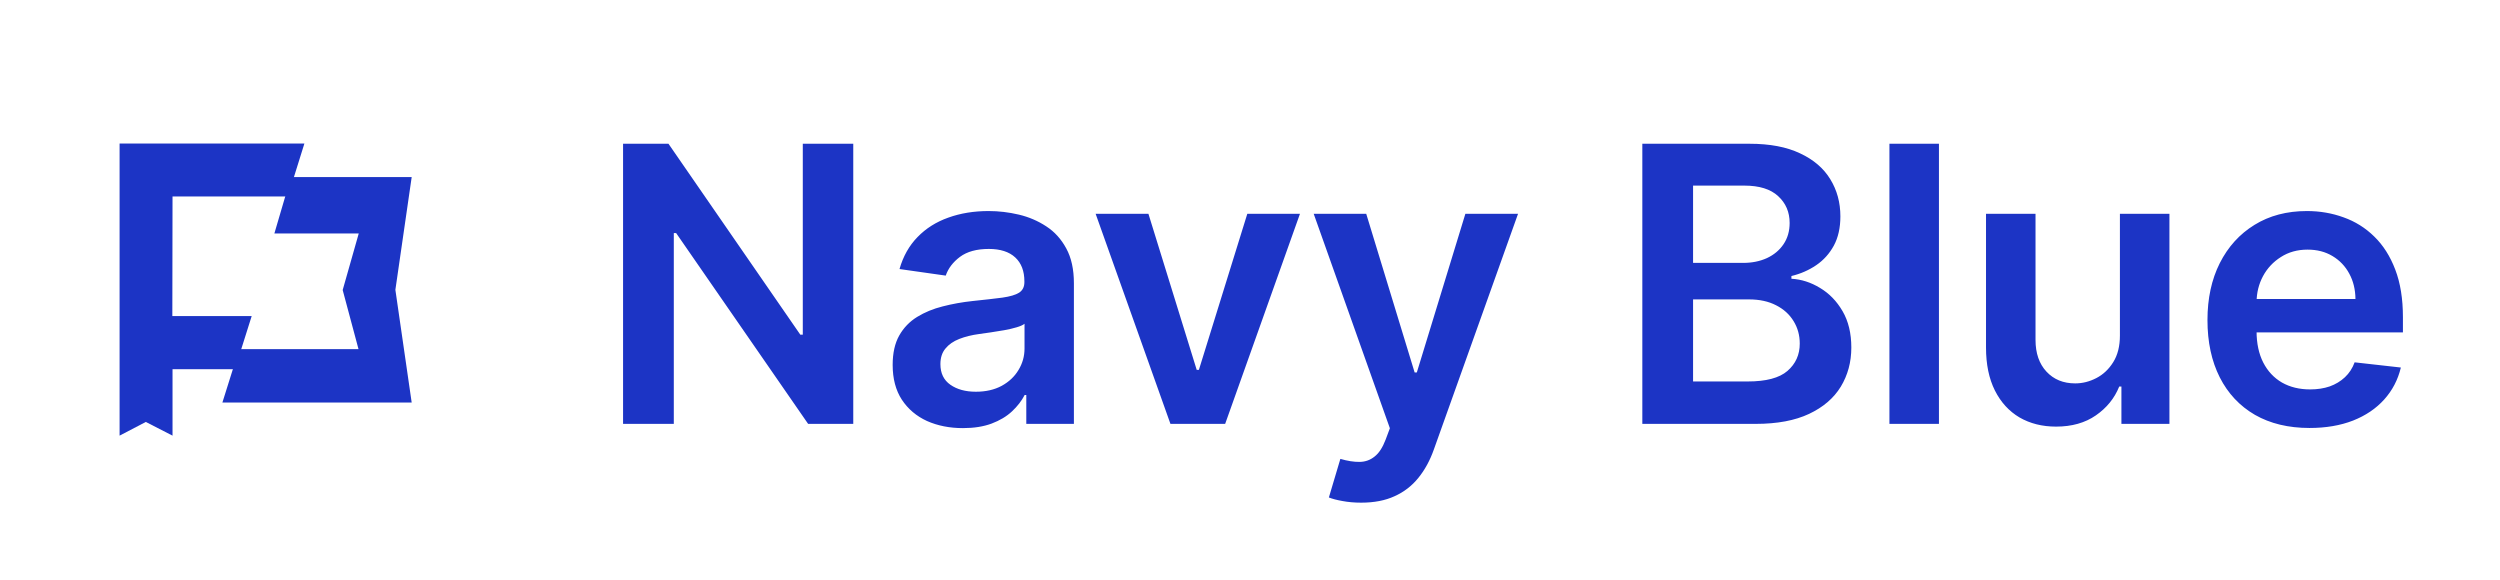 <svg width="289" height="67" viewBox="0 0 289 67" fill="none" xmlns="http://www.w3.org/2000/svg">
<path d="M98.637 16.618V49H93.419L78.161 26.943H77.892V49H72.026V16.618H77.276L92.518 38.691H92.803V16.618H98.637ZM111.319 49.49C109.78 49.49 108.394 49.216 107.161 48.668C105.938 48.109 104.968 47.287 104.252 46.201C103.545 45.116 103.192 43.777 103.192 42.185C103.192 40.815 103.445 39.682 103.951 38.786C104.457 37.89 105.148 37.173 106.023 36.635C106.898 36.098 107.883 35.692 108.979 35.418C110.086 35.133 111.23 34.928 112.41 34.801C113.834 34.654 114.988 34.522 115.873 34.406C116.759 34.279 117.402 34.09 117.802 33.837C118.213 33.573 118.419 33.167 118.419 32.619V32.524C118.419 31.333 118.066 30.411 117.359 29.757C116.653 29.104 115.636 28.777 114.308 28.777C112.906 28.777 111.794 29.083 110.972 29.694C110.16 30.305 109.612 31.027 109.327 31.86L103.983 31.101C104.405 29.626 105.1 28.392 106.07 27.401C107.04 26.4 108.226 25.652 109.628 25.156C111.03 24.65 112.579 24.397 114.276 24.397C115.446 24.397 116.611 24.534 117.771 24.808C118.93 25.082 119.989 25.536 120.949 26.168C121.908 26.79 122.677 27.639 123.257 28.714C123.847 29.789 124.143 31.133 124.143 32.746V49H118.64V45.664H118.45C118.103 46.338 117.612 46.971 116.98 47.561C116.358 48.141 115.573 48.61 114.624 48.968C113.686 49.316 112.584 49.49 111.319 49.49ZM112.806 45.284C113.955 45.284 114.951 45.058 115.794 44.604C116.637 44.141 117.286 43.529 117.739 42.77C118.203 42.011 118.435 41.184 118.435 40.288V37.426C118.255 37.574 117.95 37.711 117.518 37.837C117.096 37.964 116.622 38.074 116.095 38.169C115.568 38.264 115.046 38.348 114.529 38.422C114.013 38.496 113.565 38.559 113.185 38.612C112.331 38.728 111.567 38.917 110.893 39.181C110.218 39.445 109.686 39.813 109.296 40.288C108.906 40.752 108.711 41.352 108.711 42.09C108.711 43.145 109.095 43.94 109.865 44.478C110.634 45.016 111.615 45.284 112.806 45.284ZM150.277 24.713L141.628 49H135.303L126.654 24.713H132.757L138.339 42.754H138.592L144.189 24.713H150.277ZM157.35 58.108C156.57 58.108 155.848 58.044 155.184 57.918C154.53 57.802 154.008 57.665 153.618 57.507L154.946 53.048C155.779 53.29 156.522 53.406 157.176 53.396C157.829 53.385 158.404 53.179 158.899 52.779C159.405 52.389 159.832 51.735 160.18 50.818L160.67 49.506L151.863 24.713H157.935L163.532 43.055H163.785L169.398 24.713H175.486L165.761 51.941C165.308 53.227 164.707 54.328 163.959 55.246C163.211 56.173 162.293 56.879 161.208 57.364C160.133 57.86 158.847 58.108 157.35 58.108ZM189.853 49V16.618H202.249C204.59 16.618 206.534 16.987 208.084 17.725C209.644 18.452 210.809 19.448 211.578 20.713C212.358 21.978 212.748 23.412 212.748 25.014C212.748 26.331 212.495 27.459 211.989 28.398C211.483 29.325 210.804 30.079 209.95 30.659C209.096 31.238 208.142 31.655 207.088 31.908V32.224C208.237 32.287 209.338 32.64 210.392 33.283C211.457 33.916 212.327 34.812 213.001 35.971C213.676 37.131 214.013 38.533 214.013 40.177C214.013 41.853 213.607 43.361 212.796 44.699C211.984 46.027 210.761 47.076 209.128 47.846C207.494 48.615 205.438 49 202.961 49H189.853ZM195.719 44.098H202.028C204.157 44.098 205.691 43.693 206.629 42.881C207.578 42.059 208.052 41.005 208.052 39.719C208.052 38.759 207.815 37.895 207.341 37.126C206.866 36.346 206.192 35.734 205.317 35.291C204.442 34.838 203.398 34.611 202.186 34.611H195.719V44.098ZM195.719 30.39H201.522C202.534 30.39 203.446 30.205 204.258 29.836C205.069 29.457 205.707 28.925 206.171 28.239C206.645 27.544 206.882 26.721 206.882 25.773C206.882 24.518 206.44 23.485 205.554 22.674C204.679 21.862 203.377 21.456 201.649 21.456H195.719V30.39ZM224.142 16.618V49H218.418V16.618H224.142ZM245.062 38.786V24.713H250.786V49H245.236V44.683H244.983C244.435 46.043 243.534 47.155 242.279 48.02C241.035 48.884 239.502 49.316 237.678 49.316C236.086 49.316 234.679 48.963 233.456 48.257C232.244 47.54 231.295 46.502 230.61 45.142C229.925 43.772 229.583 42.117 229.583 40.177V24.713H235.306V39.292C235.306 40.831 235.728 42.053 236.571 42.96C237.415 43.867 238.521 44.32 239.892 44.32C240.735 44.32 241.552 44.114 242.343 43.703C243.133 43.292 243.781 42.681 244.287 41.869C244.804 41.047 245.062 40.019 245.062 38.786ZM266.978 49.474C264.543 49.474 262.44 48.968 260.67 47.956C258.909 46.934 257.555 45.49 256.606 43.624C255.657 41.748 255.183 39.539 255.183 36.999C255.183 34.501 255.657 32.308 256.606 30.421C257.565 28.524 258.904 27.048 260.622 25.994C262.34 24.93 264.359 24.397 266.678 24.397C268.175 24.397 269.587 24.64 270.915 25.125C272.254 25.599 273.435 26.337 274.457 27.338C275.49 28.34 276.302 29.615 276.892 31.165C277.482 32.704 277.778 34.538 277.778 36.667V38.422H257.871V34.564H272.291C272.28 33.468 272.043 32.493 271.579 31.639C271.116 30.775 270.467 30.095 269.635 29.599C268.812 29.104 267.853 28.856 266.757 28.856C265.587 28.856 264.559 29.141 263.674 29.71C262.788 30.269 262.098 31.006 261.602 31.924C261.118 32.83 260.87 33.826 260.859 34.912V38.28C260.859 39.692 261.118 40.904 261.634 41.916C262.151 42.918 262.873 43.687 263.8 44.225C264.728 44.752 265.814 45.016 267.057 45.016C267.89 45.016 268.644 44.9 269.318 44.668C269.993 44.425 270.578 44.072 271.074 43.608C271.569 43.145 271.943 42.57 272.196 41.885L277.54 42.486C277.203 43.898 276.56 45.131 275.611 46.185C274.673 47.229 273.472 48.041 272.006 48.62C270.541 49.19 268.865 49.474 266.978 49.474Z" fill="#1C34C5"/>
<path d="M13.824 16.593V50.36L16.857 48.776L19.944 50.36V42.683H27.156L29.096 36.536H19.922L19.944 22.713H33.276L35.188 16.593H13.824Z" fill="#1C34C5"/>
<path d="M47.591 46.535H25.708L27.648 40.361H41.444L39.614 33.526L41.471 26.988H31.718L33.631 20.472H47.591L45.706 33.504L47.591 46.535Z" fill="#1C34C5"/>
</svg>
